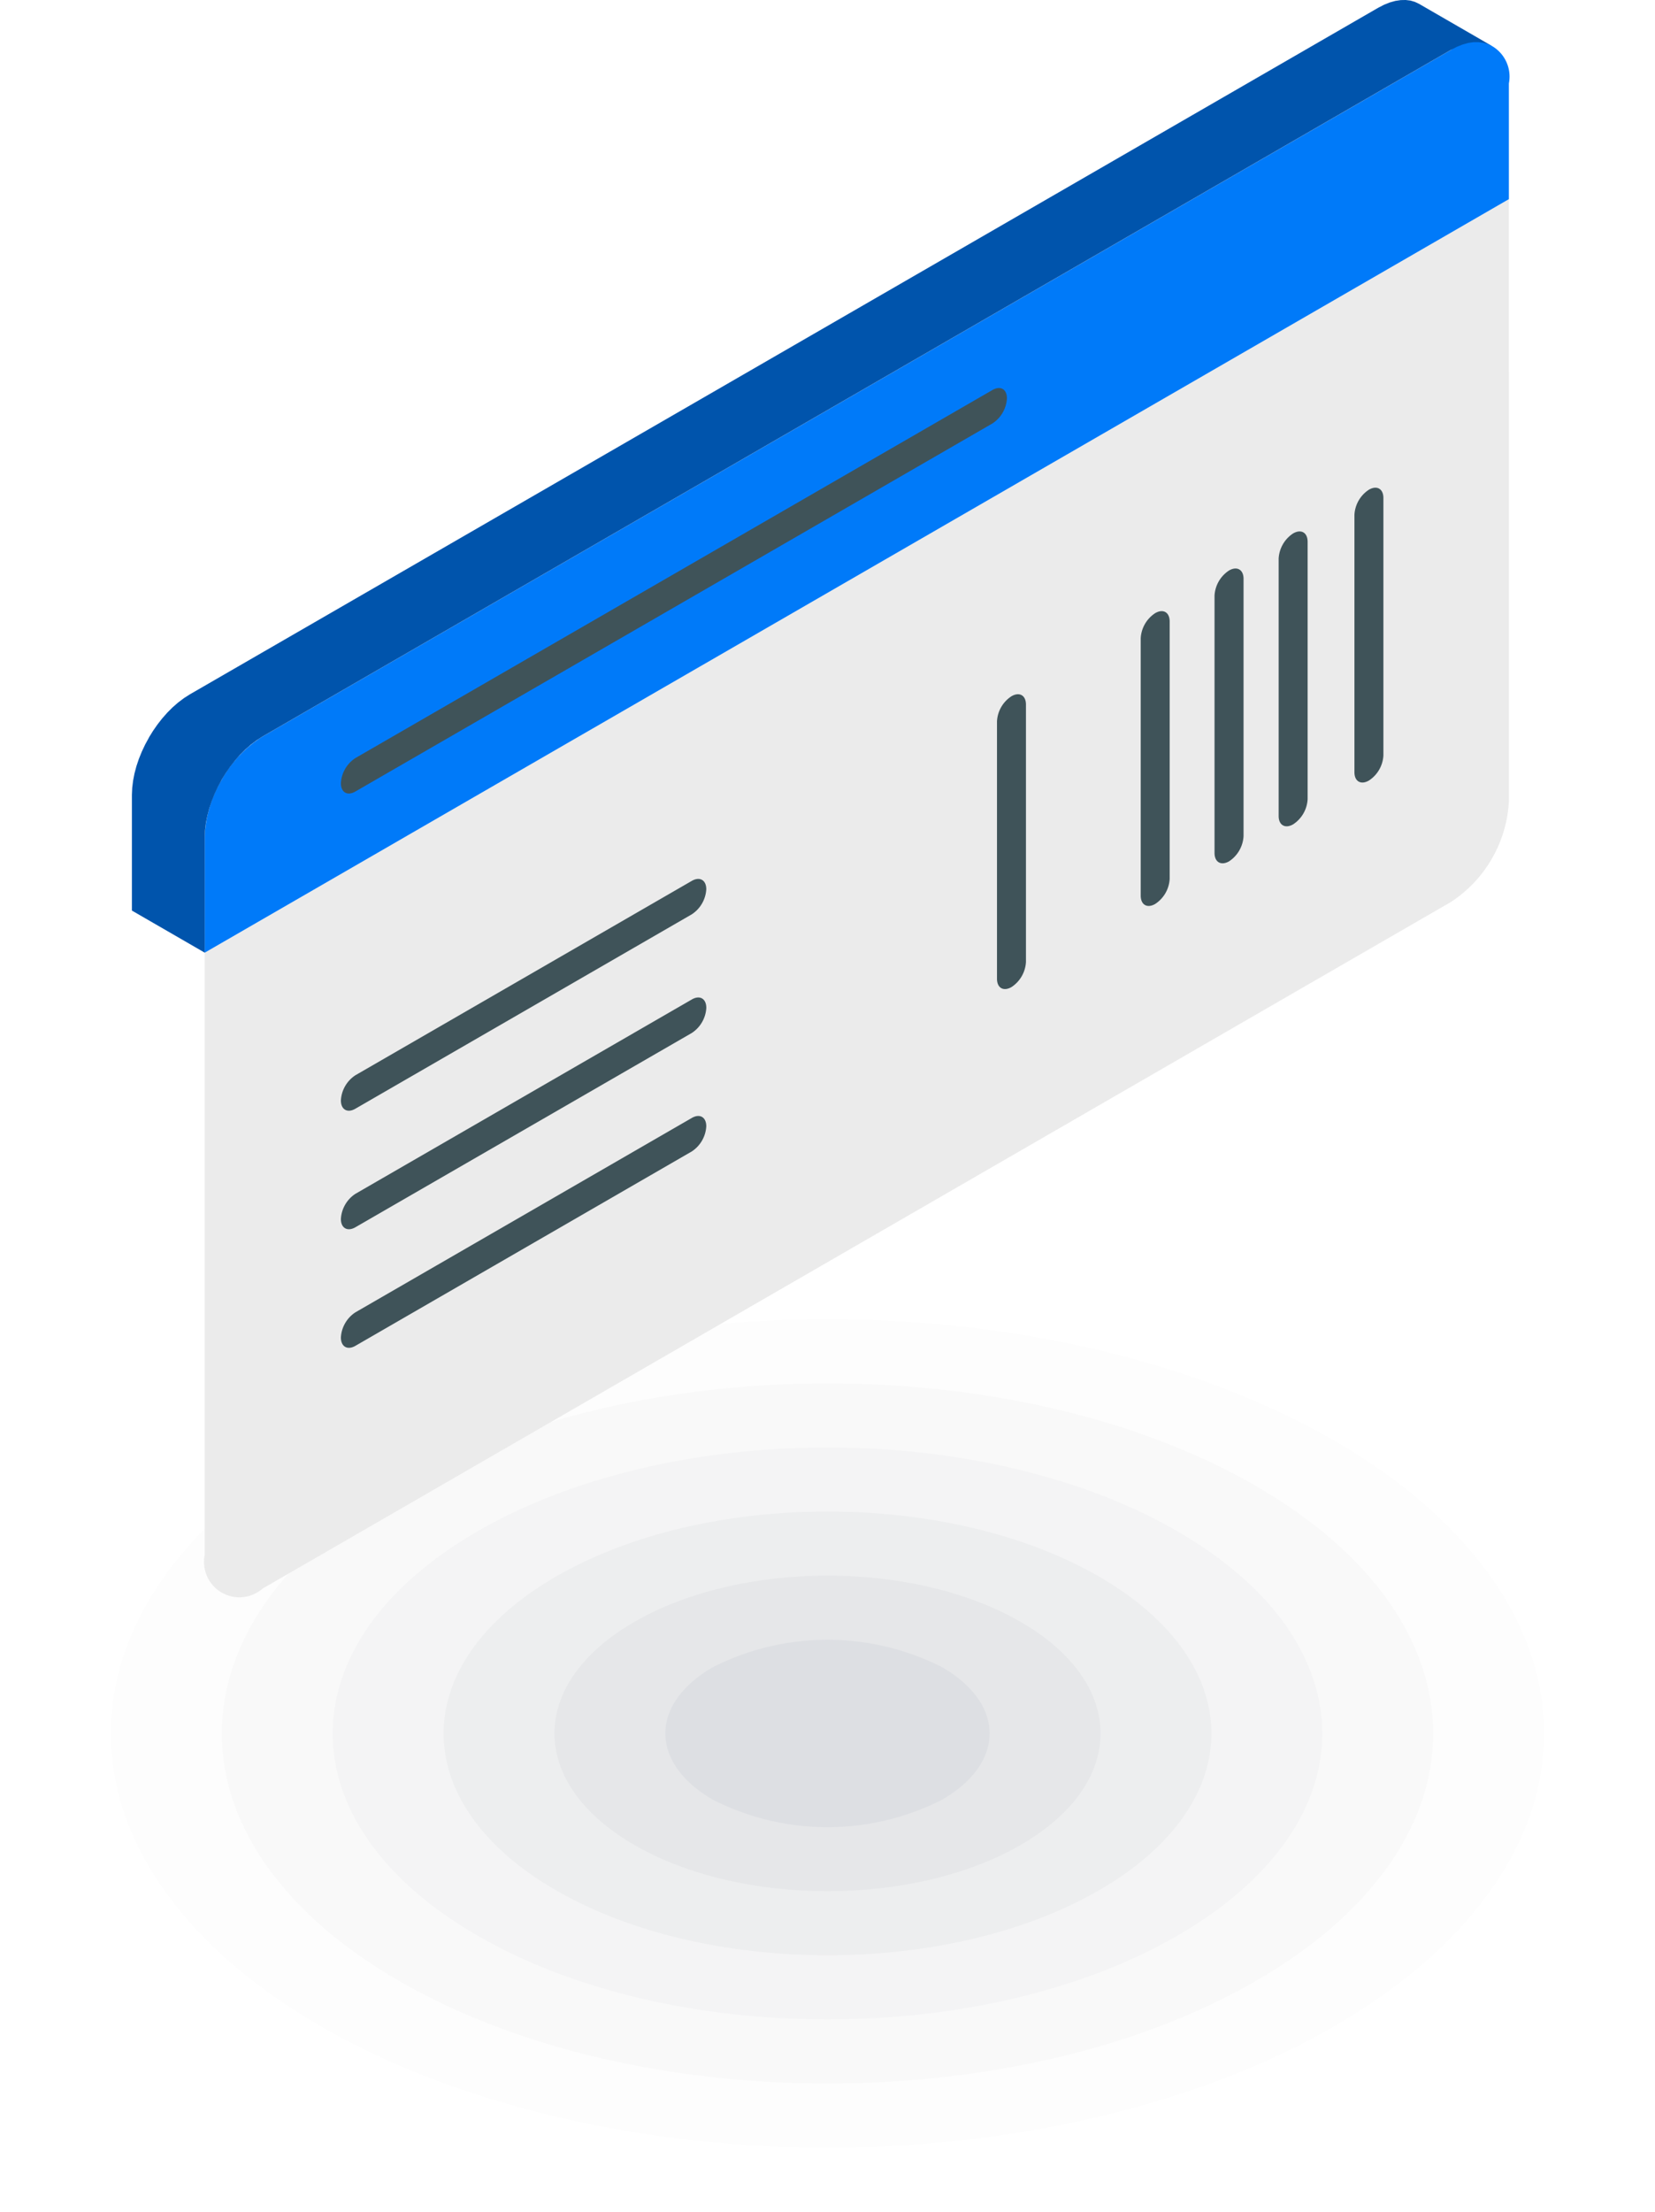 <svg xmlns="http://www.w3.org/2000/svg" width="99.477" height="132.845" viewBox="0 0 99.477 132.845">
  <defs>
    <style>
      .cls-1 {
        fill: #000101;
        opacity: 0.003;
      }

      .cls-1, .cls-10, .cls-11, .cls-3, .cls-4, .cls-5, .cls-6, .cls-7, .cls-8, .cls-9 {
        fill-rule: evenodd;
      }

      .cls-2 {
        fill: #02060c;
        opacity: 0.01;
      }

      .cls-3 {
        fill: #08111d;
        opacity: 0.017;
      }

      .cls-4 {
        fill: #101c2d;
        opacity: 0.023;
      }

      .cls-5 {
        fill: #18283d;
        opacity: 0.03;
      }

      .cls-6 {
        fill: #20344d;
        opacity: 0.037;
      }

      .cls-7 {
        fill: #293f5d;
        opacity: 0.043;
      }

      .cls-8 {
        fill: #ebebeb;
      }

      .cls-9 {
        fill: #007af9;
      }

      .cls-10 {
        fill: #3f5359;
      }

      .cls-11 {
        fill: #0054ac;
      }
    </style>
  </defs>
  <g id="אייקון_פרופילים_עדכניים" data-name="אייקון פרופילים עדכניים" transform="translate(-635.972 -1670.221)">
    <path id="Path_1022" data-name="Path 1022" class="cls-1" d="M720.881,1792.091c19.424,11.218,19.424,29.406,0,40.625s-50.917,11.218-70.342,0-19.422-29.407,0-40.625S701.456,1780.872,720.881,1792.091Z" transform="translate(0 -38.064)"/>
    <ellipse id="Ellipse_33" data-name="Ellipse 33" class="cls-2" cx="43.072" cy="24.875" rx="43.072" ry="24.875" transform="translate(642.637 1749.464)"/>
    <path id="Path_1023" data-name="Path 1023" class="cls-3" d="M718.184,1801.421c14.218,8.21,14.218,21.527,0,29.738s-37.27,8.209-51.487,0-14.218-21.528,0-29.738S703.967,1793.209,718.184,1801.421Z" transform="translate(-6.73 -41.95)"/>
    <path id="Path_1024" data-name="Path 1024" class="cls-4" d="M716.836,1806.088c11.614,6.709,11.614,17.583,0,24.292s-30.446,6.707-42.061,0-11.614-17.583,0-24.292S705.222,1799.378,716.836,1806.088Z" transform="translate(-10.096 -43.894)"/>
    <path id="Path_1025" data-name="Path 1025" class="cls-5" d="M715.488,1810.751c9.014,5.207,9.014,13.645,0,18.849s-23.623,5.2-32.633,0-9.011-13.642,0-18.849S706.478,1805.547,715.488,1810.751Z" transform="translate(-13.462 -45.838)"/>
    <path id="Path_1026" data-name="Path 1026" class="cls-6" d="M714.139,1815.418c6.41,3.7,6.41,9.7,0,13.4s-16.8,3.7-23.207,0-6.409-9.7,0-13.4S707.732,1811.716,714.139,1815.418Z" transform="translate(-16.826 -47.781)"/>
    <path id="Path_1027" data-name="Path 1027" class="cls-7" d="M712.792,1820.085c3.806,2.2,3.806,5.76,0,7.958a15.211,15.211,0,0,1-13.781,0c-3.806-2.2-3.806-5.76,0-7.958A15.227,15.227,0,0,1,712.792,1820.085Z" transform="translate(-20.192 -49.725)"/>
    <g id="Group_481" data-name="Group 481" transform="translate(648.275 1672.747)">
      <path id="Path_1028" data-name="Path 1028" class="cls-8" d="M732.877,1688.222l-78.391,45.261v36.182a2.125,2.125,0,0,0,3.485,2.009l71.425-41.239a7.715,7.715,0,0,0,3.482-6.03Z" transform="translate(-654.486 -1678.786)"/>
      <path id="Path_1029" data-name="Path 1029" class="cls-9" d="M654.486,1728.719l78.391-45.261v-6.951a2.125,2.125,0,0,0-3.482-2.012l-71.425,41.235a7.184,7.184,0,0,0-2.463,2.6l0,.009a7.134,7.134,0,0,0-1.019,3.429Z" transform="translate(-654.486 -1674.022)"/>
    </g>
    <path id="Path_1030" data-name="Path 1030" class="cls-10" d="M667.678,1763.468c-.48.279-.871.054-.871-.5a1.931,1.931,0,0,1,.871-1.509l20.22-11.675c.48-.276.871-.051.871.5a1.928,1.928,0,0,1-.871,1.508Z" transform="translate(-10.345 -26.653)"/>
    <path id="Path_1031" data-name="Path 1031" class="cls-10" d="M667.678,1774.183c-.48.275-.871.052-.871-.5a1.93,1.93,0,0,1,.871-1.508L687.9,1760.5c.48-.278.871-.052.871.505a1.928,1.928,0,0,1-.871,1.507Z" transform="translate(-10.345 -30.247)"/>
    <path id="Path_1032" data-name="Path 1032" class="cls-10" d="M667.678,1784.9c-.48.276-.871.05-.871-.505a1.927,1.927,0,0,1,.871-1.507l20.22-11.675c.48-.279.871-.053.871.5a1.932,1.932,0,0,1-.871,1.51Z" transform="translate(-10.345 -33.842)"/>
    <path id="Path_1033" data-name="Path 1033" class="cls-10" d="M726.153,1734.6a1.918,1.918,0,0,1,.871-1.508c.48-.279.87-.053.87.5v15.46a1.927,1.927,0,0,1-.87,1.509c-.483.276-.871.053-.871-.5Z" transform="translate(-30.255 -21.052)"/>
    <path id="Path_1034" data-name="Path 1034" class="cls-10" d="M739.154,1727.089a1.923,1.923,0,0,1,.87-1.507c.48-.279.87-.054.87.5v15.46a1.92,1.92,0,0,1-.87,1.507c-.48.279-.87.054-.87-.5Z" transform="translate(-34.617 -18.533)"/>
    <path id="Path_1035" data-name="Path 1035" class="cls-10" d="M745.831,1723.234a1.922,1.922,0,0,1,.874-1.509c.477-.276.87-.05.87.5v15.46a1.938,1.938,0,0,1-.87,1.51c-.483.276-.874.053-.874-.505Z" transform="translate(-36.857 -17.239)"/>
    <path id="Path_1036" data-name="Path 1036" class="cls-10" d="M751.631,1719.887a1.93,1.93,0,0,1,.871-1.511c.48-.276.87-.053.87.505v15.46a1.925,1.925,0,0,1-.87,1.509c-.48.276-.871.051-.871-.5Z" transform="translate(-38.803 -16.116)"/>
    <path id="Path_1037" data-name="Path 1037" class="cls-10" d="M758.485,1715.93a1.921,1.921,0,0,1,.87-1.507c.48-.279.871-.054.871.5v15.462a1.921,1.921,0,0,1-.871,1.507c-.48.279-.87.054-.87-.5Z" transform="translate(-41.102 -14.789)"/>
    <path id="Path_1038" data-name="Path 1038" class="cls-10" d="M667.678,1729.529c-.48.279-.871.053-.871-.5a1.929,1.929,0,0,1,.871-1.509l38.292-22.107c.48-.279.871-.053.871.5a1.929,1.929,0,0,1-.871,1.508Z" transform="translate(-10.345 -11.766)"/>
    <path id="Path_1039" data-name="Path 1039" class="cls-11" d="M729.645,1672.981l-4.379-2.529-.247-.117-.268-.08-.289-.034-.3.006-.321.048-.332.093-.347.139-.353.182-71.428,41.239-.356.228-.345.26-.334.291-.318.318-.305.345-.288.369-.268.385-.247.4,0,.008-.226.414-.2.424-.175.433-.146.435-.117.438-.084.432-.053.43-.019.422v6.954l4.379,2.529v-6.954l.019-.421.053-.428.087-.435.114-.437.149-.436.172-.432.2-.425.223-.414,0-.009.247-.4.268-.385.288-.369.3-.344.321-.318.334-.292.345-.26.356-.229,71.425-41.237.356-.184.346-.137.334-.094.318-.048.305,0,.286.037.268.078Z" transform="translate(-4)"/>
  </g>
</svg>
